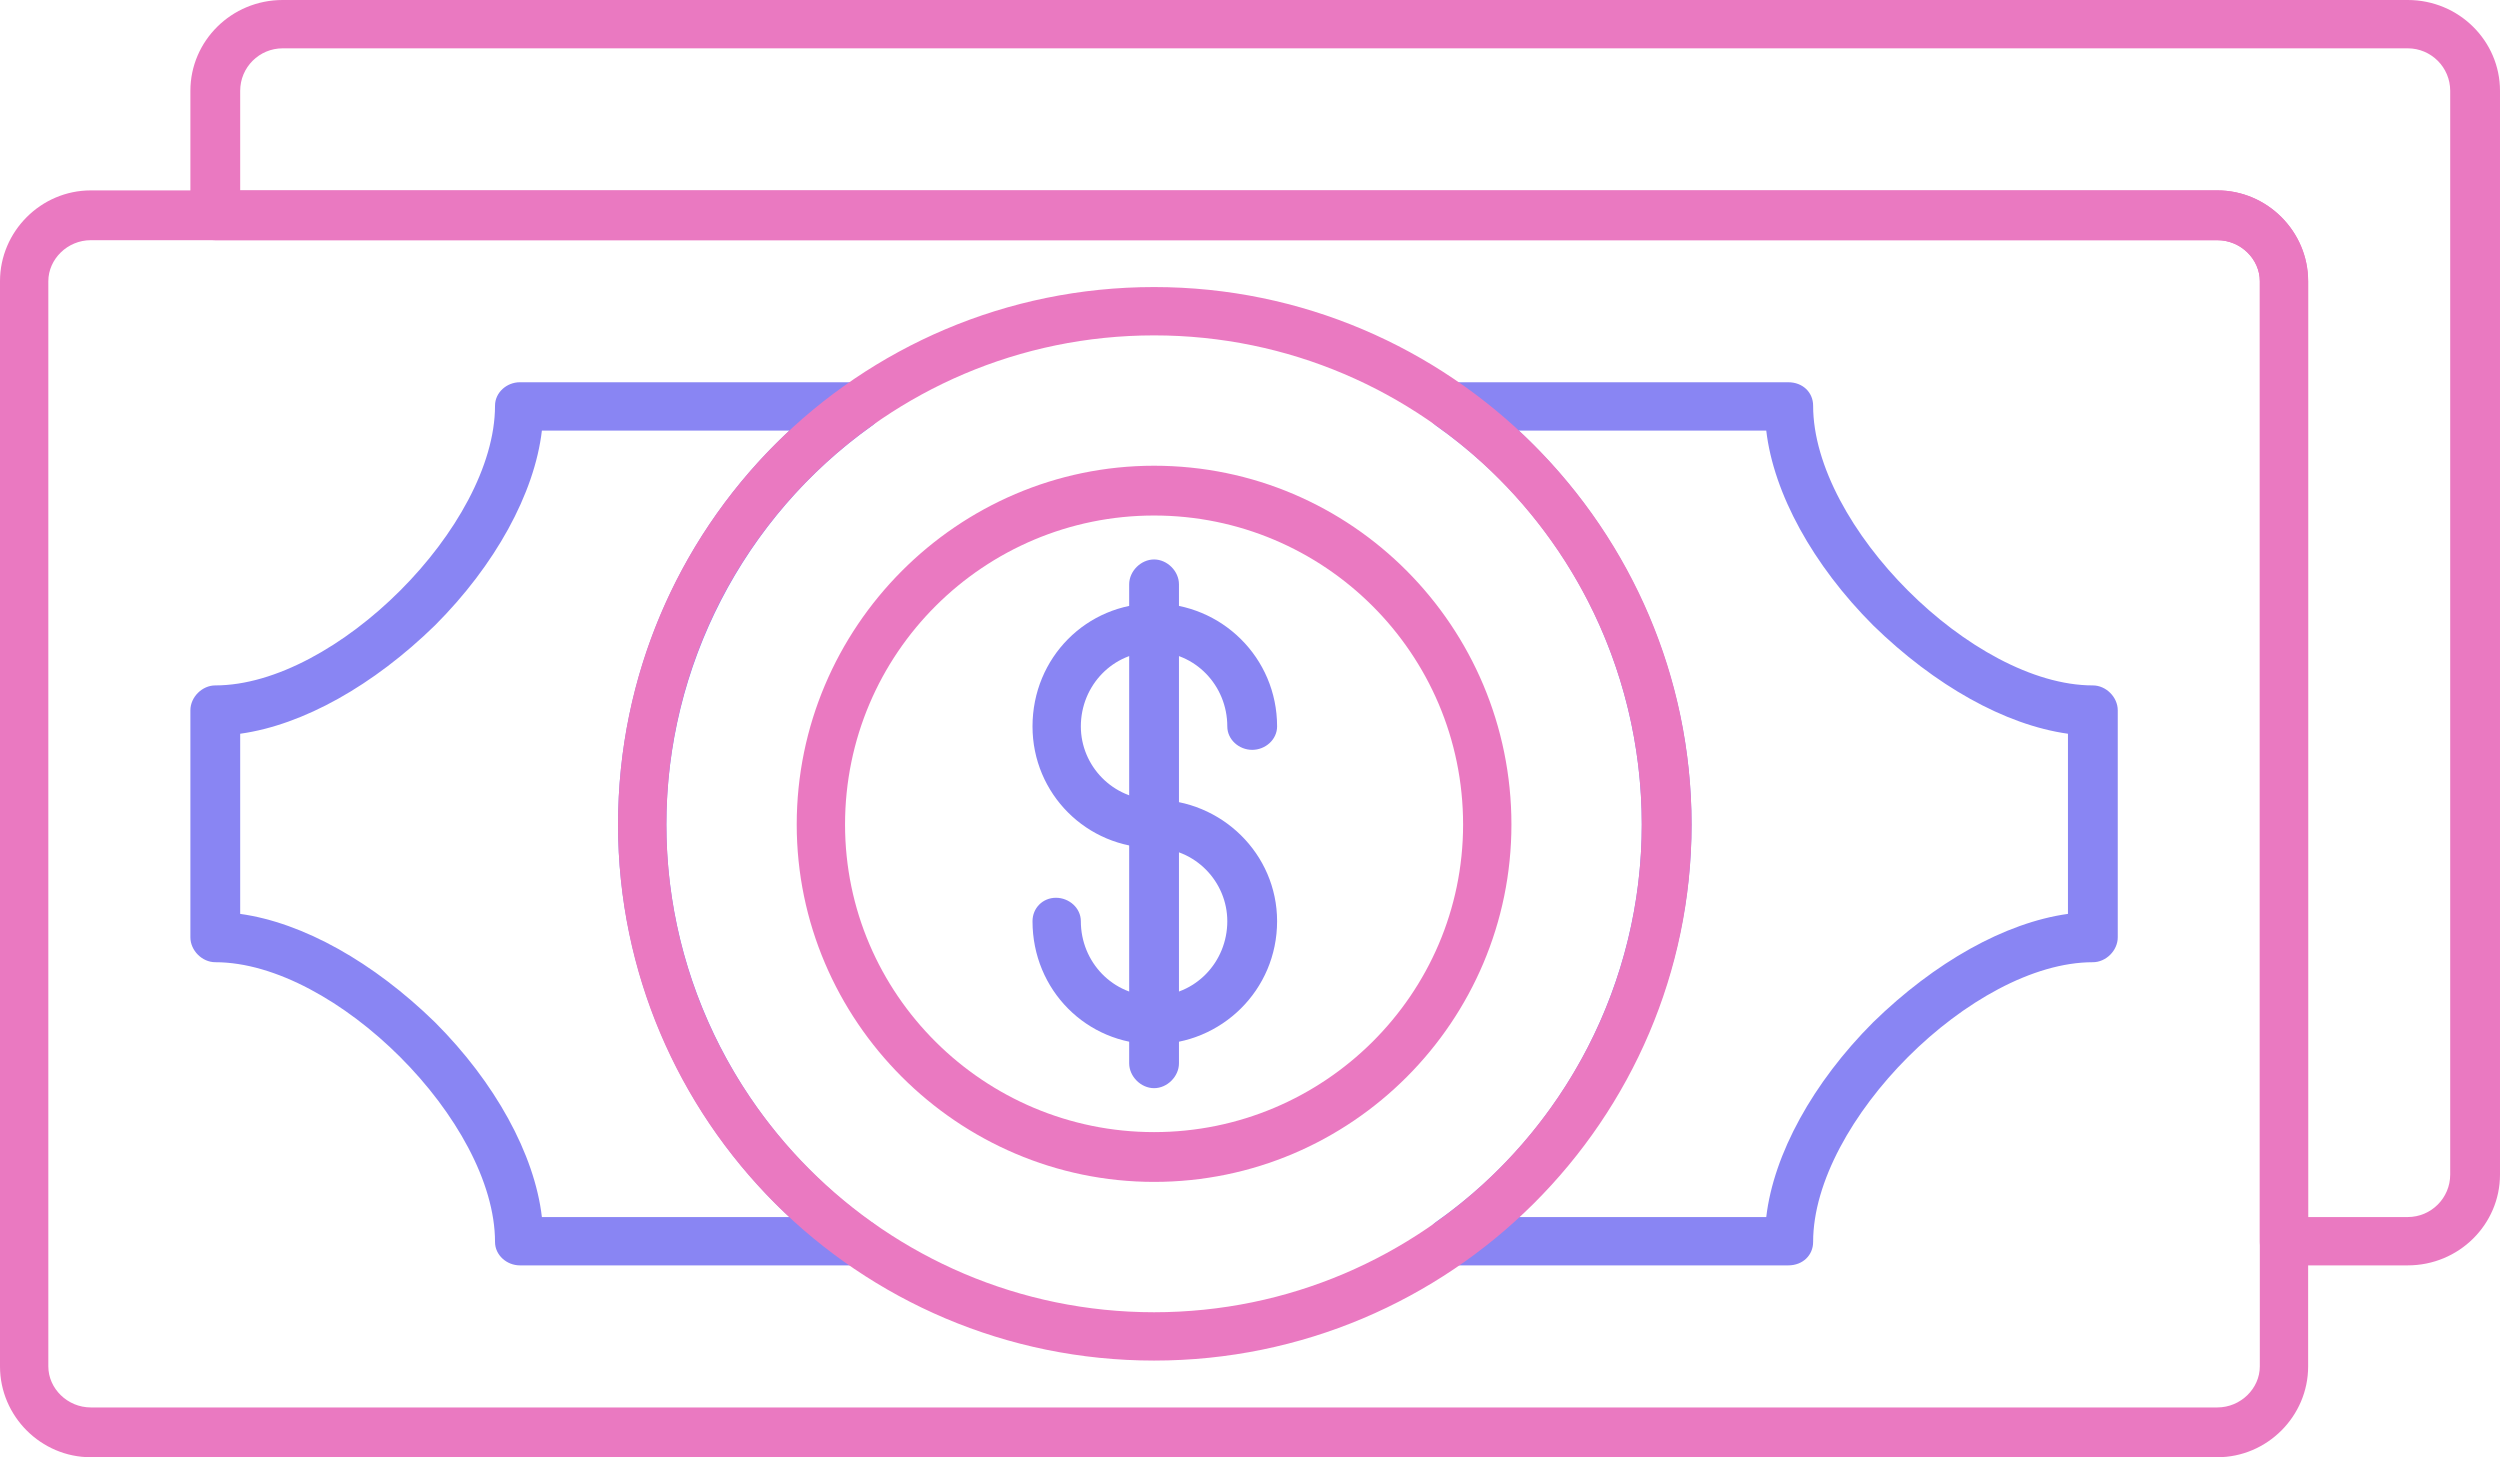 <?xml version="1.0" encoding="UTF-8"?>
<!DOCTYPE svg PUBLIC '-//W3C//DTD SVG 1.0//EN'
          'http://www.w3.org/TR/2001/REC-SVG-20010904/DTD/svg10.dtd'>
<svg clip-rule="evenodd" fill-rule="evenodd" height="995.0" image-rendering="optimizeQuality" preserveAspectRatio="xMidYMid meet" shape-rendering="geometricPrecision" text-rendering="geometricPrecision" version="1.0" viewBox="0.0 356.0 1707.0 995.0" width="1707.0" xmlns="http://www.w3.org/2000/svg" xmlns:xlink="http://www.w3.org/1999/xlink" zoomAndPan="magnify"
><g
  ><g id="change1_1"
    ><path d="M1514 1351l-1452 0c-34,0 -62,-28 -62,-62l0 -741c0,-34 28,-62 62,-62l1452 0c34,0 62,28 62,62l0 741c0,34 -28,62 -62,62zm-1452 -831c-16,0 -29,13 -29,28l0 741c0,15 13,28 29,28l1452 0c16,0 29,-13 29,-28l0 -741c0,-15 -13,-28 -29,-28l-1452 0z" fill="#ea79c1"
    /></g
    ><g id="change2_1"
    ><path d="M1221 1220l-230 0c-8,0 -14,-4 -16,-11 -2,-7 0,-15 6,-19 88,-62 140,-164 140,-271 0,-108 -52,-210 -140,-272 -6,-4 -8,-12 -6,-19 2,-7 8,-11 16,-11l230 0c10,0 17,7 17,16 0,82 109,191 191,191 9,0 17,8 17,17l0 155c0,9 -8,17 -17,17 -82,0 -191,109 -191,191 0,9 -7,16 -17,16zm-184 -33l169 0c5,-43 32,-92 73,-133 42,-41 90,-68 133,-74l0 -123c-43,-6 -91,-33 -133,-74 -41,-41 -68,-90 -73,-133l-169 0c74,69 118,166 118,269 0,102 -44,199 -118,268zm-451 33c0,0 0,0 0,0l-231 0c-9,0 -17,-7 -17,-16 0,-82 -109,-191 -191,-191 -9,0 -17,-8 -17,-17l0 -155c0,-9 8,-17 17,-17 82,0 191,-109 191,-191 0,-9 8,-16 17,-16l231 0c7,0 13,4 16,11 2,7 -1,15 -7,19 -87,62 -140,164 -140,272 0,107 52,208 139,271 5,2 8,8 8,14 0,9 -7,16 -16,16zm-216 -33l169 0c-74,-69 -117,-166 -117,-268 0,-103 43,-200 117,-269l-169 0c-5,43 -32,92 -73,133 -42,41 -90,68 -133,74l0 123c43,6 91,33 133,74 41,41 68,90 73,133z" fill="#8985f3"
    /></g
    ><g id="change1_2"
    ><path d="M788 1285c-202,0 -366,-164 -366,-366 0,-203 164,-367 366,-367 202,0 367,165 367,367 0,202 -165,366 -367,366zm0 -700c-184,0 -333,150 -333,334 0,183 149,333 333,333 184,0 333,-150 333,-333 0,-184 -149,-334 -333,-334z" fill="#ea79c1"
    /></g
    ><g id="change2_2"
    ><path d="M788 1069c-46,0 -83,-37 -83,-84 0,-9 7,-16 16,-16 9,0 17,7 17,16 0,28 22,51 50,51 28,0 50,-23 50,-51 0,-27 -22,-50 -50,-50 -46,0 -83,-37 -83,-83 0,-47 37,-84 83,-84 46,0 84,37 84,84 0,9 -8,16 -17,16 -9,0 -17,-7 -17,-16 0,-28 -22,-51 -50,-51 -28,0 -50,23 -50,51 0,27 22,50 50,50 46,0 84,37 84,83 0,47 -38,84 -84,84z" fill="#8985f3"
    /></g
    ><g id="change2_3"
    ><path d="M788 1099c-9,0 -17,-8 -17,-17l0 -327c0,-9 8,-17 17,-17 9,0 17,8 17,17l0 327c0,9 -8,17 -17,17z" fill="#8985f3"
    /></g
    ><g id="change1_3"
    ><path d="M788 1163c-134,0 -244,-110 -244,-244 0,-135 110,-245 244,-245 135,0 244,110 244,245 0,134 -109,244 -244,244zm0 -455c-116,0 -211,94 -211,211 0,116 95,210 211,210 116,0 211,-94 211,-210 0,-117 -95,-211 -211,-211z" fill="#ea79c1"
    /></g
    ><g id="change1_4"
    ><path d="M1644 1220l-84 0c-10,0 -17,-7 -17,-16l0 -656c0,-15 -13,-28 -29,-28l-1367 0c-9,0 -17,-8 -17,-17l0 -85c0,-34 28,-62 63,-62l1451 0c35,0 63,28 63,62l0 740c0,34 -28,62 -63,62zm-68 -33l68 0c16,0 29,-13 29,-29l0 -740c0,-16 -13,-29 -29,-29l-1451 0c-16,0 -29,13 -29,29l0 68 1350 0c34,0 62,28 62,62l0 639z" fill="#ea79c1"
    /></g
  ></g
></svg
>

